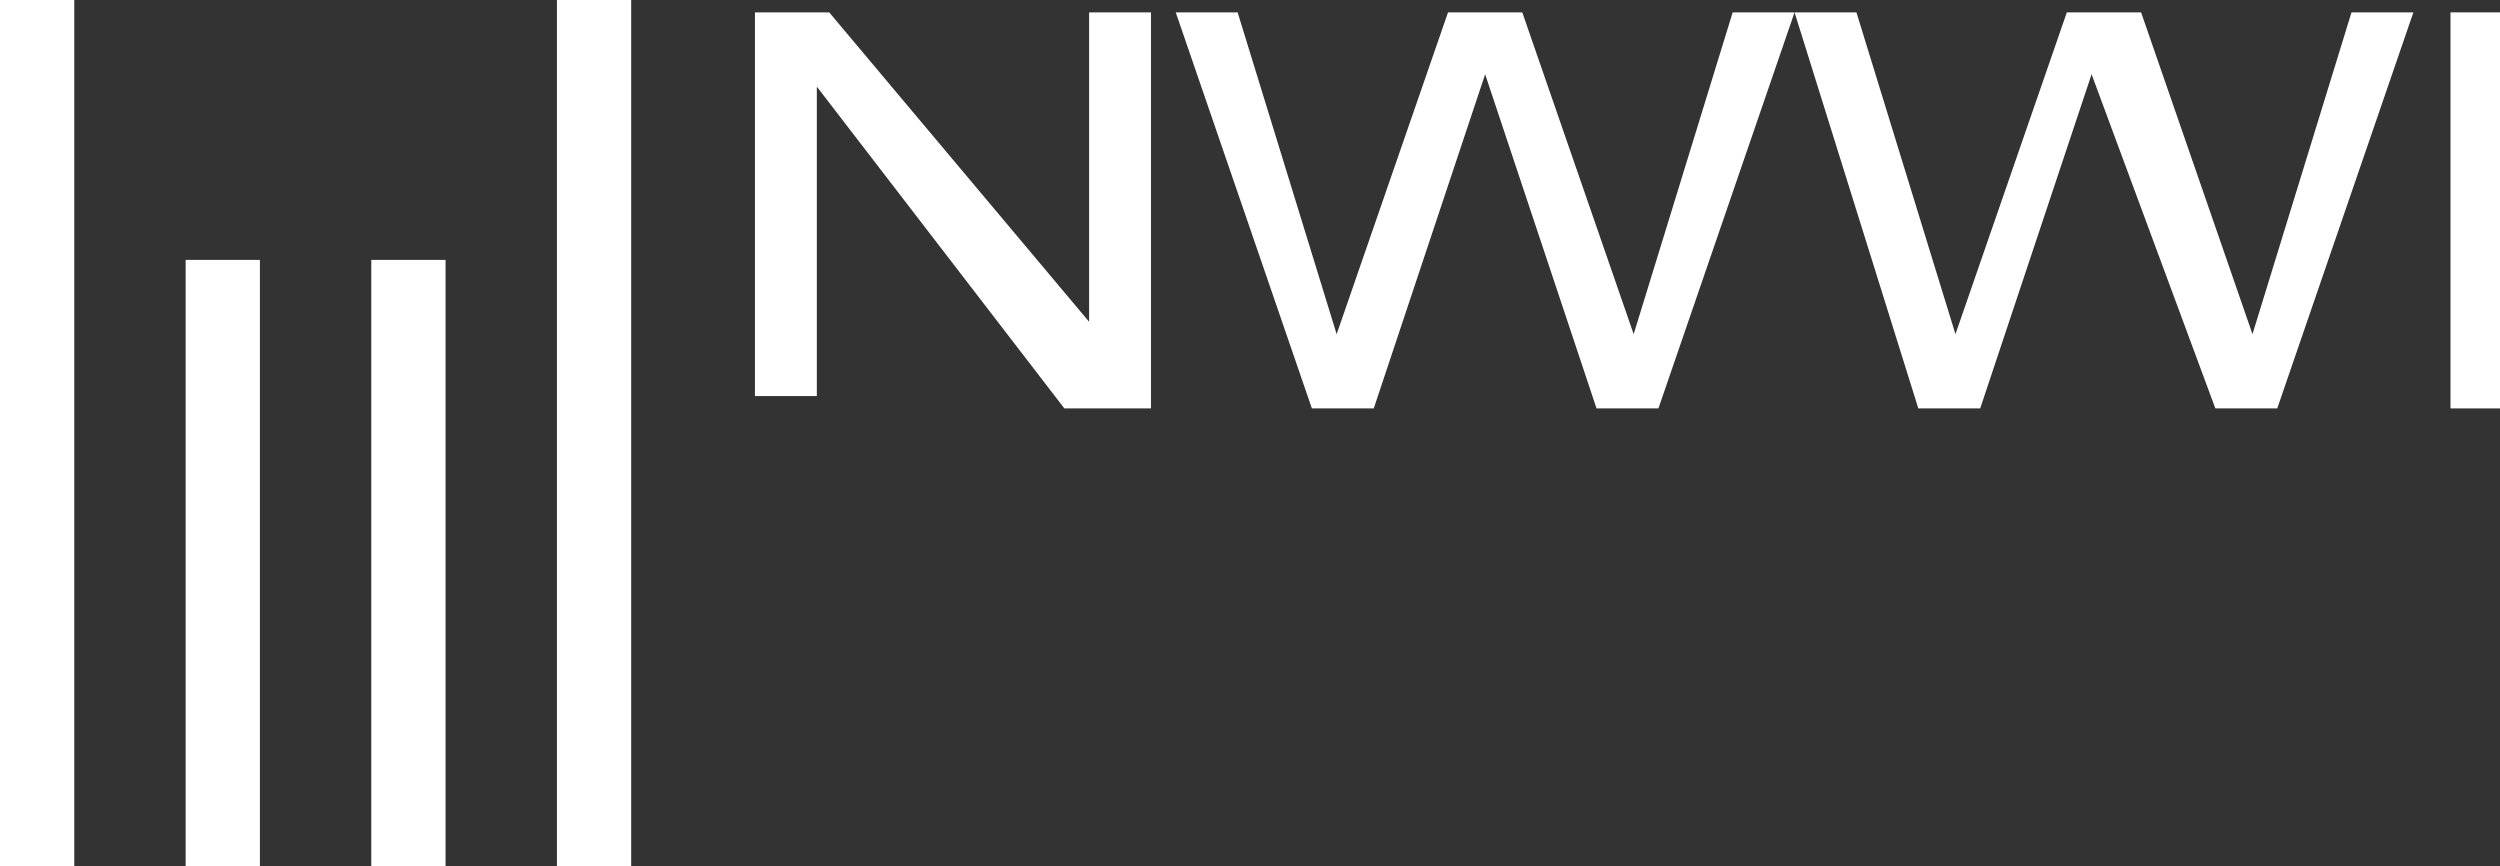 <?xml version="1.0" encoding="UTF-8"?>
<svg xmlns="http://www.w3.org/2000/svg" xmlns:xlink="http://www.w3.org/1999/xlink" fill="white" version="1.1" id="Layer_1" x="0px" y="0px" viewBox="0 0 20.2 7" style="enable-background:new 0 0 20.2 7;" xml:space="preserve"><rect x="0" y="0" width="20.2" height="7" fill="#333333" stroke="none"/> <g id="Layer_2"> <g id="Laag_1"> <rect width="0.6" height="7"></rect> <rect x="1.5" y="2.1" width="0.6" height="5"></rect> <rect x="3" y="2.1" width="0.6" height="5"></rect> <rect x="4.5" width="0.6" height="7"></rect> <path d="M6.6,0.7L6.6,0.7v2.5H6.1V0.1h0.6l2.1,2.5l0,0V0.1h0.5v3.2H8.6L6.6,0.7z"></path> <path d="M12,0.6L12,0.6l-0.9,2.7h-0.5L9.5,0.1H10l0.8,2.6l0,0l0.9-2.6h0.6l0.9,2.6l0,0L14,0.1h0.5l-1.1,3.2h-0.5L12,0.6z"></path> <path d="M16.9,0.6L16.9,0.6L16,3.3h-0.5l-1-3.2H15l0.8,2.6l0,0l0.9-2.6h0.6l0.9,2.6l0,0l0.8-2.6h0.5l-1.1,3.2h-0.5L16.9,0.6z"></path> <path d="M19.8,0.1h0.5v3.2h-0.5V0.1z"></path> </g> </g> </svg>
